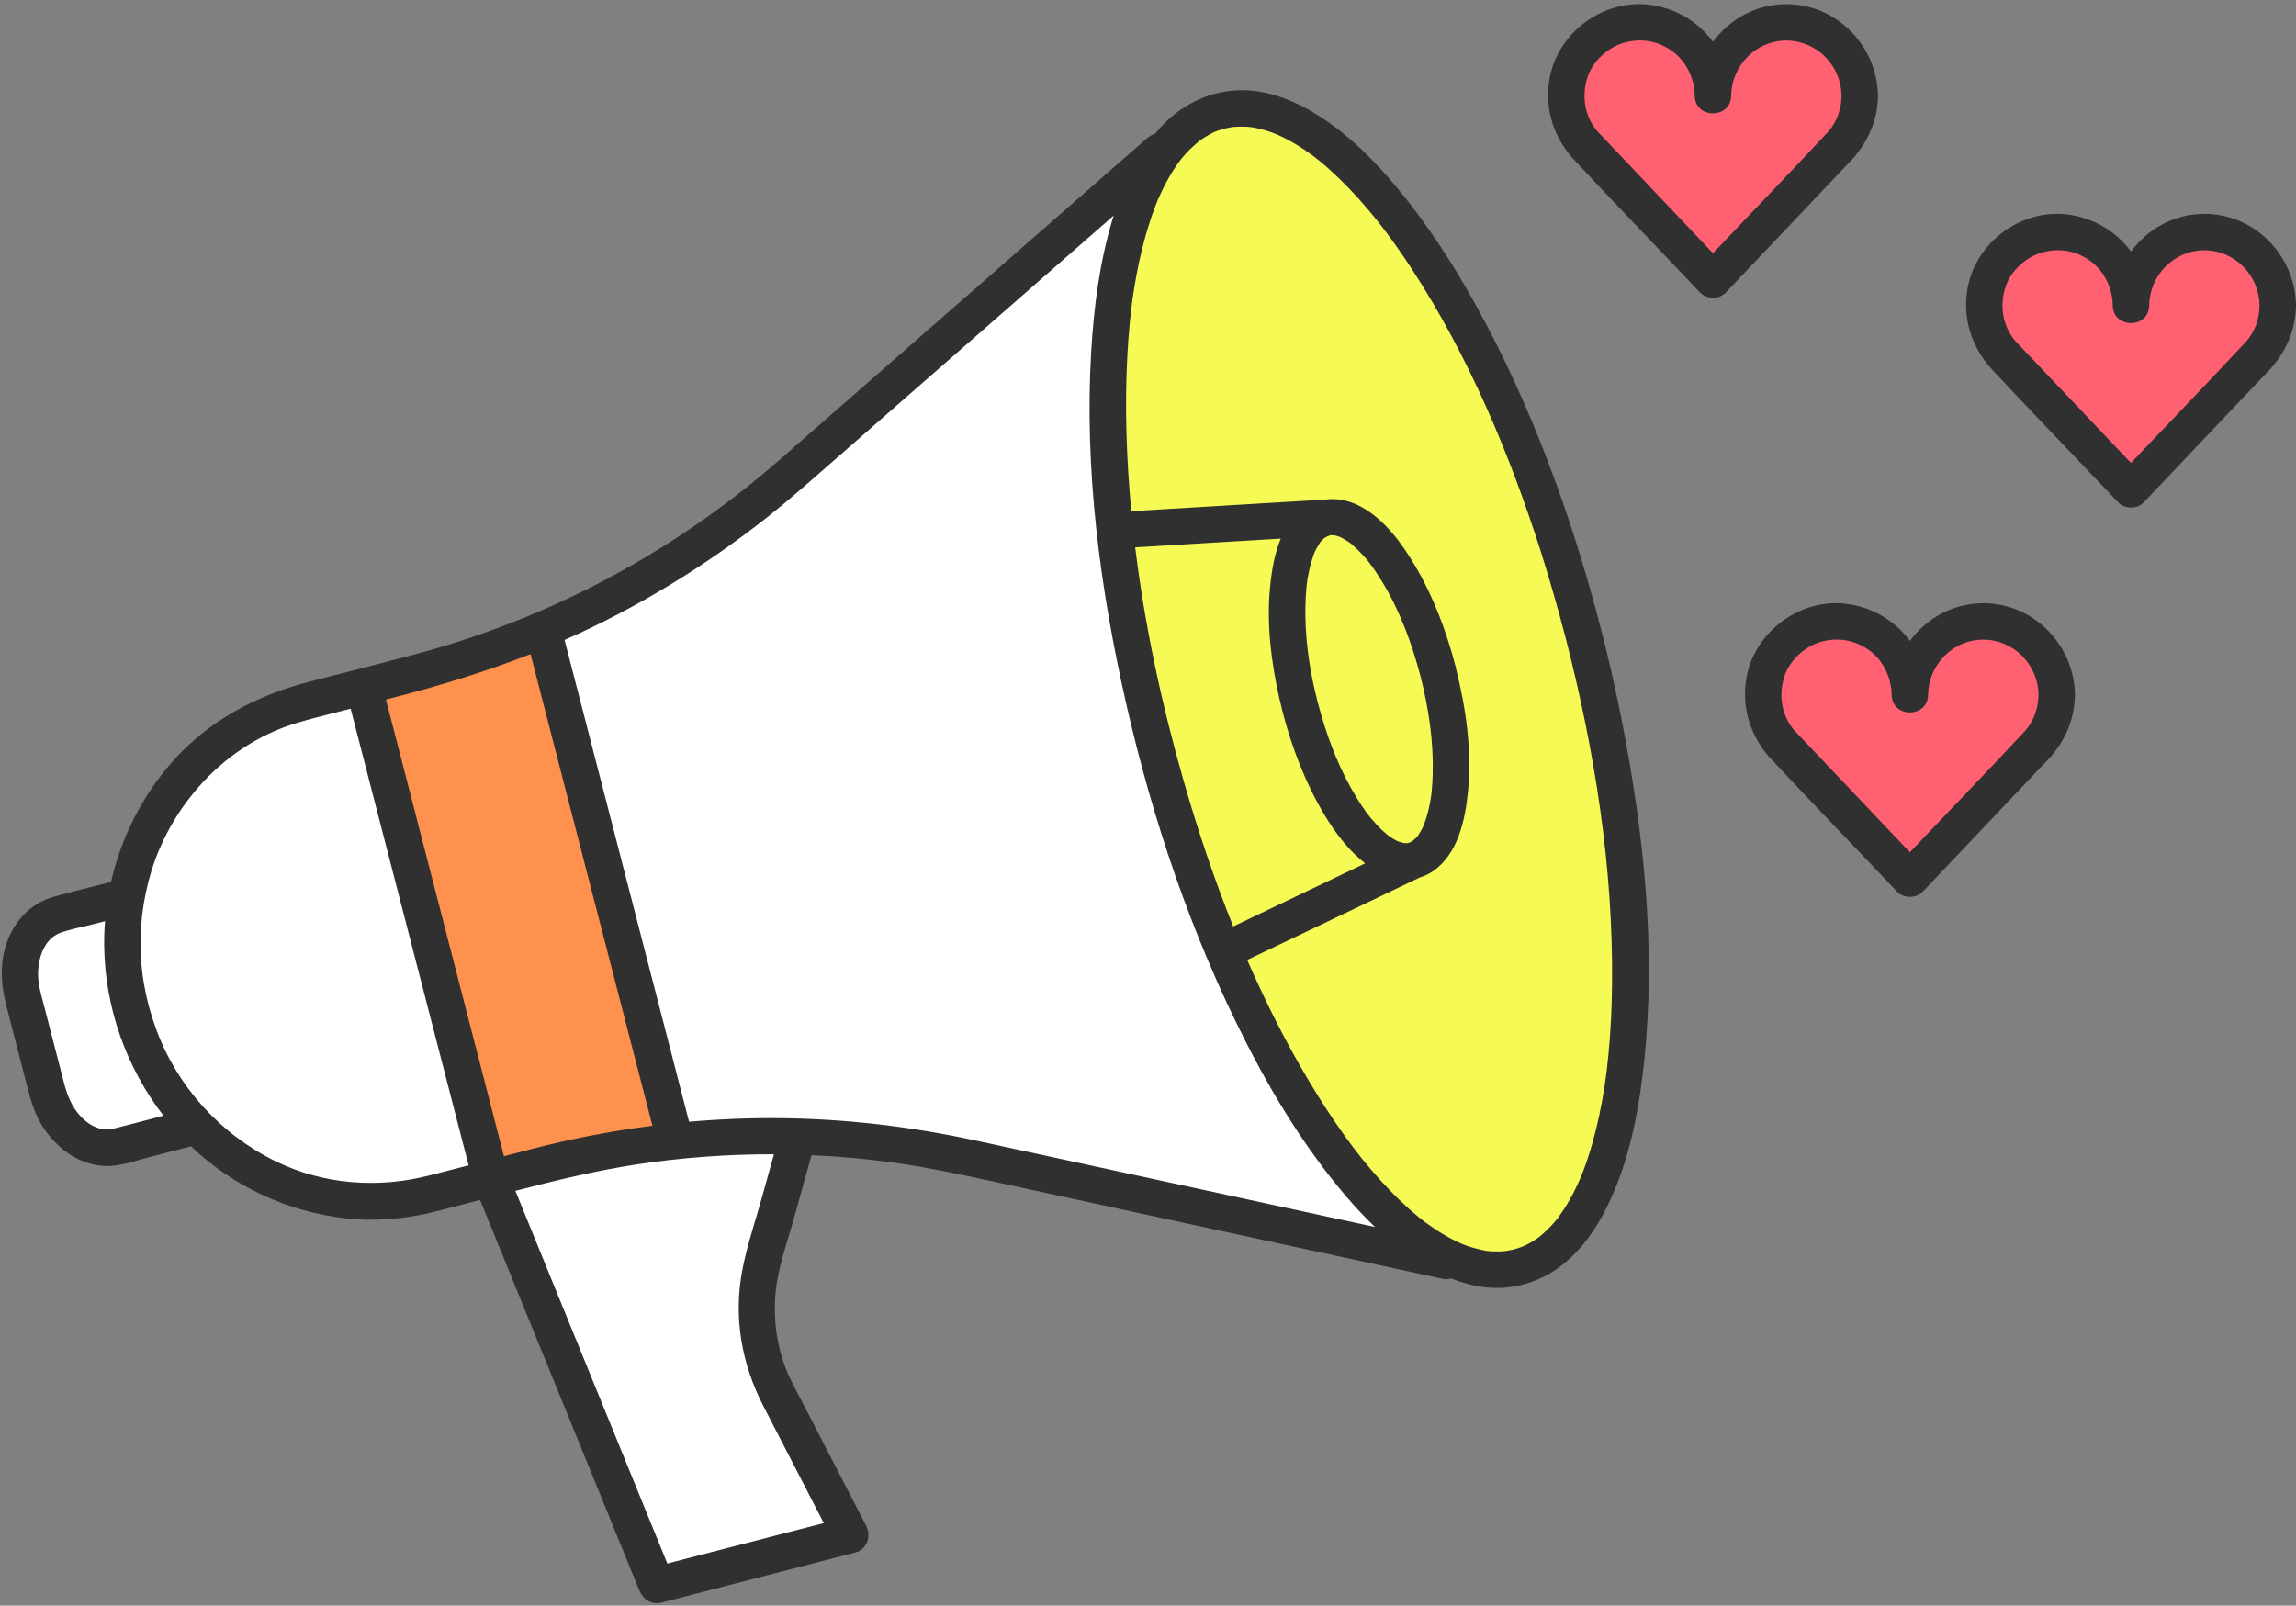 <?xml version="1.0" encoding="UTF-8" standalone="no"?><svg xmlns="http://www.w3.org/2000/svg" xmlns:xlink="http://www.w3.org/1999/xlink" fill="#303030" height="350" preserveAspectRatio="xMidYMid meet" version="1" viewBox="-0.4 -0.9 500.4 350.0" width="500.4" zoomAndPan="magnify"><rect x="-0.4" y="-0.9" width="500.4" height="350.0" fill="#808080" stroke="none"/><g id="change1_1"><path d="M173.48,246.9c12.37,0.35,24.72,1.83,36.89,4.46L314.96,274L252.42,32.02L171.9,102.5 c-23.67,20.72-51.87,35.61-82.33,43.48l-23.89,6.17c-20.92,5.41-35.53,23.09-38.73,43.86l-0.33-1.29l-14.39,3.72 c-6.36,1.64-9.79,9.59-7.68,17.77l5.41,20.94c2.12,8.17,8.98,13.47,15.33,11.83l14.39-3.72l-1.42-5.49 c12.86,16.62,34.21,25.01,55.13,19.61l13.19-3.41l36.14,88.65l42.25-10.92l-16.02-31.02c-4.6-8.9-5.66-19.21-2.97-28.86 L173.48,246.9z M106.61,255.97l10.67-2.76c18.34-4.74,37.2-6.83,56.01-6.31L106.61,255.97z" fill="#ffffff"/></g><g id="change2_1"><path d="M307.64,186.66l-41.31,19.75c0,0-23.96-52.98-23.7-91.72l45.71-2.73c8.29-2.14,19.34,12.84,24.67,33.47 C318.34,166.06,315.94,184.52,307.64,186.66z M78.87,148.75l27.71,107.23l39.65-10.25L118.51,138.5L78.87,148.75z" fill="#fe914d"/></g><g id="change3_1"><path d="M330.55,275.29c-25.79,6.66-61.27-44.34-79.25-113.92C233.31,91.8,239.64,29.99,265.43,23.33 c25.79-6.66,61.27,44.34,79.25,113.92C362.67,206.82,356.34,268.63,330.55,275.29z" fill="#f6fa54"/></g><g id="change4_1"><path d="M400.07,31.45l-27.14,28.61l-27.14-28.61c-0.32-0.31-0.62-0.63-0.91-0.96c-2.46-2.81-3.95-6.49-3.95-10.52 c0-8.84,7.16-16,16-16c8.84,0,16,7.16,16,16c0-8.84,7.16-16,16-16c8.84,0,16,7.16,16,16c0,4.03-1.49,7.71-3.95,10.52 C400.69,30.82,400.39,31.14,400.07,31.45z M480.03,49.69c-8.84,0-16,7.16-16,16c0-8.84-7.16-16-16-16c-8.84,0-16,7.16-16,16 c0,4.03,1.49,7.71,3.95,10.52c0.29,0.33,0.59,0.65,0.91,0.96l27.14,28.61l27.14-28.61c0.32-0.31,0.62-0.63,0.91-0.96 c2.46-2.82,3.95-6.49,3.95-10.52C496.03,56.85,488.87,49.69,480.03,49.69z M431.85,134.56c-8.84,0-16,7.16-16,16 c0-8.84-7.16-16-16-16c-8.84,0-16,7.16-16,16c0,4.03,1.49,7.71,3.95,10.52c0.29,0.33,0.59,0.65,0.91,0.96l27.14,28.61l27.14-28.61 c0.32-0.31,0.62-0.63,0.91-0.96c2.46-2.81,3.95-6.49,3.95-10.52C447.85,141.72,440.69,134.56,431.85,134.56z" fill="#ff6072"/></g><g id="change5_1"><path d="M348.54,136.29c-0.01-0.04-0.01-0.07-0.02-0.1c-6.34-24.46-15.09-48.6-27.36-70.75c-4.89-8.83-10.41-17.34-16.84-25.13 c-5.05-6.12-10.8-11.88-17.55-16.13c-5.24-3.3-11.5-5.74-17.79-5.38c-6.38,0.37-12.15,3.38-16.44,8.07 c-0.41,0.45-0.79,0.92-1.17,1.39c-0.63,0.18-1.23,0.49-1.75,0.95c-8.79,7.69-17.57,15.38-26.36,23.07 C209,64.76,194.74,77.24,180.48,89.72c-3.64,3.18-7.27,6.37-10.91,9.55c-10.02,8.77-20.86,16.52-32.43,23.13 c-14.85,8.48-30.74,15-47.27,19.39c-7.6,2.02-15.23,3.94-22.85,5.91c-11.63,3.01-22.12,8.56-30.1,17.72 c-6.47,7.43-10.95,16.4-13.12,25.93c-4.22,1.07-8.45,2.1-12.63,3.28c-5.38,1.51-9.14,6.06-10.53,11.37 c-1.07,4.09-0.72,8.23,0.33,12.28c1.54,5.98,3.09,11.96,4.63,17.93c0.79,3.08,1.71,6.12,3.51,8.79c3.08,4.59,7.93,8.16,13.63,8.27 c3.16,0.06,6.5-1.19,9.53-1.97c2.82-0.73,5.64-1.46,8.46-2.19c0.16-0.04,0.3-0.11,0.45-0.17c9.2,8.77,21.15,14.34,33.83,15.74 c6.53,0.71,13.18,0.12,19.53-1.5c3.23-0.82,6.46-1.67,9.69-2.51c3.58,8.79,7.16,17.57,10.75,26.36 c6.49,15.92,12.98,31.84,19.47,47.76c1.48,3.63,2.96,7.26,4.44,10.88c0.82,2.01,2.6,3.36,4.88,2.77c12.3-3.18,24.61-6.36,36.91-9.54 c1.78-0.46,3.55-0.92,5.33-1.38c2.59-0.67,3.52-3.61,2.37-5.83c-4.9-9.49-9.8-18.98-14.71-28.47c-0.8-1.54-1.65-3.08-2.34-4.68 c-2.35-5.46-3.22-11.48-2.72-17.39c0.47-5.58,2.56-11.22,4.05-16.59c1.27-4.55,2.54-9.1,3.81-13.66c6.21,0.28,12.4,0.84,18.52,1.72 c6.8,0.97,13.49,2.38,20.19,3.84c16.81,3.64,33.63,7.28,50.44,10.92c15.25,3.3,30.49,6.6,45.74,9.9c0.84,0.18,1.68,0.36,2.52,0.55 c0.67,0.14,1.34,0.12,1.98-0.04c2.32,0.91,4.73,1.56,7.26,1.88c6.06,0.76,12.04-1.03,16.84-4.75c5.77-4.47,9.4-10.99,12.04-17.67 c3.36-8.51,4.96-17.66,5.93-26.72c2.62-24.56-0.06-49.73-4.77-73.87C351.83,149.83,350.28,143.04,348.54,136.29z M293.73,117.37 c0.06,0.05,0.45,0.35,0.51,0.4c0.44,0.38,0.87,0.77,1.29,1.18c0.53,0.53,1.04,1.08,1.54,1.64c0.17,0.2,0.34,0.4,0.51,0.6 c-0.01-0.01,0.35,0.43,0.45,0.56c0.95,1.25,1.83,2.56,2.65,3.9c3.96,6.44,6.6,13.56,8.5,20.84c1.78,6.96,2.86,14.1,2.67,21.3 c-0.08,3.03-0.27,5.13-0.93,7.89c-0.26,1.09-0.59,2.15-0.98,3.19c-0.04,0.07-0.29,0.67-0.38,0.84c-0.29,0.57-0.64,1.08-0.96,1.62 c0,0.01-0.01,0.01-0.01,0.02c0.03-0.04,0.06-0.07,0.1-0.12c-0.03,0.04-0.07,0.08-0.11,0.12c-0.1,0.15-0.31,0.37-0.12,0.14 c-0.05,0.06-0.09,0.12-0.14,0.17c-0.17,0.17-0.92,0.77-0.71,0.66c-0.21,0.13-0.42,0.25-0.63,0.39c-0.21,0.05-0.45,0.11-0.64,0.18 c-0.01,0-0.01,0.01-0.02,0.01c-0.04,0-0.06-0.01-0.11-0.01c-0.17-0.01-0.35-0.01-0.53-0.01c0.04,0.01,0.07,0.03,0.12,0.04 c-0.05-0.02-0.11-0.03-0.17-0.05c-0.05,0-0.1-0.01-0.15,0c-0.22,0.01-0.32-0.08-0.21-0.09c-0.2-0.04-0.41-0.08-0.59-0.14 c-0.15-0.05-0.31-0.11-0.46-0.16c-0.07-0.03-0.15-0.07-0.24-0.12c-0.39-0.22-0.78-0.43-1.15-0.67c-0.14-0.09-0.7-0.5-0.81-0.57 c-0.84-0.69-1.63-1.43-2.37-2.23c-1.76-1.88-2.89-3.48-4.38-5.91c-3.42-5.59-5.87-11.7-7.7-17.98c-2.05-7.02-3.36-14.28-3.47-21.61 c-0.04-2.84,0.12-6.13,0.52-8.4c0.22-1.26,0.5-2.51,0.88-3.73c0.14-0.47,0.32-0.93,0.47-1.4c0.03-0.09,0.05-0.16,0.07-0.22 c0.02-0.04,0.04-0.07,0.06-0.12c0.15-0.3,0.28-0.6,0.44-0.89c0.2-0.37,0.42-0.72,0.64-1.08c0.01-0.02,0.12-0.18,0.22-0.31 c0.1-0.12,0.22-0.25,0.23-0.27c0.08-0.08,0.4-0.38,0.58-0.56c0.14-0.08,0.44-0.27,0.67-0.41c-0.3,0.2,0.21-0.06,0.6-0.21 c0.04-0.01,0.06-0.03,0.09-0.04c0.04,0,0.1,0.01,0.16,0.01c0.13,0.01,0.62,0.05,0.82,0.05c0.04,0.01,0.07,0.02,0.08,0.02 c0.25,0.07,0.5,0.15,0.75,0.22c0.01,0,0.03,0.01,0.04,0.02c0.05,0.02,0.39,0.15,0.53,0.22c0.48,0.27,0.95,0.53,1.41,0.84 C293.49,117.2,293.61,117.29,293.73,117.37z M304.25,182.49C304.49,182.58,304.44,182.58,304.25,182.49L304.25,182.49z M291.89,116.22c-0.24-0.08-0.36-0.13-0.42-0.15C291.61,116.11,291.75,116.17,291.89,116.22z M278.4,151.21 c1.78,7.92,4.51,15.74,8.36,22.89c2.65,4.91,5.96,9.72,10.37,13.2c-9.21,4.4-18.42,8.81-27.63,13.21c-0.37,0.18-0.75,0.36-1.13,0.54 c-4.13-10.29-7.67-20.83-10.72-31.45c-4.81-16.73-8.52-33.87-10.64-51.19c10.58-0.63,21.15-1.26,31.73-1.9 c-1.42,3.39-2.02,7.24-2.35,10.73C275.63,135.22,276.65,143.42,278.4,151.21z M115.23,141.68c2.96,11.45,5.92,22.9,8.87,34.34 c4.96,19.21,9.93,38.42,14.89,57.63c0.93,3.61,1.87,7.22,2.8,10.84c-8.72,1.11-17.36,2.77-25.86,4.96c-2.17,0.56-4.33,1.12-6.5,1.68 c-2.81-10.89-5.63-21.78-8.44-32.67c-4.96-19.21-9.93-38.42-14.89-57.63c-0.79-3.08-1.59-6.16-2.39-9.24 c0.72-0.19,1.44-0.37,2.16-0.56C95.86,148.45,105.65,145.44,115.23,141.68z M24.55,245.07c-0.3,0.08-0.61,0.15-0.92,0.21 c0.08-0.04-0.72,0.02-0.89,0.03c-0.05,0-0.29-0.01-0.45-0.02c-0.2-0.04-0.63-0.11-0.63-0.11c-1.82-0.44-3.09-1.29-4.44-2.69 c-1.9-1.96-2.97-4.6-3.7-7.45c-1.46-5.63-2.91-11.26-4.37-16.9c-0.57-2.2-1.23-4.31-1.25-6.55c-0.02-2,0.38-4.11,1.22-5.7 c0.61-1.15,0.84-1.46,1.66-2.24c0.39-0.37,0.58-0.48,0.64-0.52c0.23-0.15,0.46-0.28,0.7-0.42c0.07-0.04,0.42-0.19,0.51-0.23 c2.36-0.86,4.94-1.31,7.36-1.93c0.83-0.22,1.67-0.43,2.5-0.65c-0.14,1.82-0.2,3.66-0.18,5.49c0.19,13.33,4.79,26.39,12.92,36.91 C31.67,243.24,28.11,244.17,24.55,245.07z M93.2,255.32c-11.22,2.9-23.1,1.98-33.42-3.03c-12.07-5.86-21.54-16.29-26.13-28.8 c-2.42-6.6-3.54-13.01-3.41-19.94c0.12-6.42,1.56-13.35,4-19.12c5.18-12.24,15.02-22.19,27.18-26.77c3.43-1.29,7.01-2.12,10.56-3.04 c1.35-0.35,2.69-0.7,4.04-1.04c2.81,10.89,5.63,21.79,8.44,32.68c4.96,19.21,9.93,38.42,14.89,57.63c0.79,3.08,1.59,6.15,2.39,9.23 C98.89,253.85,96.05,254.59,93.2,255.32z M166.04,305.73c2.72,5.26,5.43,10.52,8.15,15.78c1.65,3.2,3.3,6.4,4.95,9.6 c-10.72,2.77-21.45,5.54-32.16,8.31c-0.65,0.17-1.29,0.33-1.94,0.5c-3.58-8.78-7.16-17.57-10.74-26.35 c-6.49-15.92-12.98-31.84-19.47-47.76c-0.97-2.38-1.94-4.75-2.91-7.13c8.66-2.23,17.33-4.36,26.2-5.72 c9.94-1.53,20.05-2.27,30.16-2.25c-0.89,3.18-1.77,6.36-2.66,9.54c-1.46,5.24-3.27,10.52-4.27,15.88 C159.43,286.42,161.26,296.49,166.04,305.73z M226.91,250.89c-4.88-1.06-9.76-2.11-14.64-3.17c-14-3.03-28.27-4.74-42.6-4.88 c-6.64-0.07-13.28,0.2-19.89,0.78c-3.05-11.8-6.1-23.61-9.15-35.4c-4.96-19.21-9.93-38.42-14.89-57.63c-1.03-4-2.06-7.99-3.1-11.99 c0.02-0.01,0.05-0.02,0.07-0.03c15.83-7.01,30.64-16.08,44.21-26.81c4.39-3.47,8.58-7.18,12.79-10.86 c12.94-11.33,25.89-22.66,38.83-33.99c7.93-6.94,15.86-13.88,23.78-20.82c-0.08,0.24-0.16,0.48-0.23,0.73 c-2.84,9.38-4.1,19.26-4.68,29.03c-1.5,25.58,1.93,51.52,7.59,76.43c5.78,25.44,14.22,50.5,26.05,73.79 c4.7,9.25,9.99,18.26,16.19,26.59c3.66,4.92,7.6,9.67,12.04,13.9c-5.64-1.22-11.28-2.44-16.91-3.66 C263.88,258.9,245.39,254.9,226.91,250.89z M327.89,271.79C328.04,271.76,328.02,271.77,327.89,271.79L327.89,271.79z M350.13,229.19c-0.45,4.55-1,8.41-2.01,13.15c-0.86,4.02-1.95,8-3.4,11.84c-0.16,0.42-0.32,0.84-0.49,1.26 c-0.06,0.17-0.13,0.33-0.2,0.49c-0.01,0.02-0.02,0.04-0.04,0.09c-0.37,0.83-0.74,1.65-1.15,2.46c-0.74,1.48-1.55,2.92-2.45,4.31 c-0.41,0.62-0.85,1.23-1.28,1.84c-0.08,0.09-0.16,0.19-0.23,0.28c-0.25,0.31-0.51,0.62-0.78,0.92c-0.93,1.05-1.95,1.98-3.02,2.89 c-0.09,0.07-0.2,0.16-0.31,0.23c-0.26,0.19-0.53,0.37-0.81,0.54c-0.57,0.36-1.16,0.7-1.77,1c-0.21,0.1-0.42,0.19-0.64,0.29 c-0.13,0.04-0.25,0.1-0.37,0.15c-0.63,0.21-1.26,0.42-1.91,0.58c-0.47,0.11-0.96,0.2-1.44,0.28c-0.1,0.01-0.23,0.03-0.38,0.04 c-0.34,0.03-0.67,0.05-1.01,0.06c-0.61,0.02-1.21,0.01-1.82-0.03c-0.31-0.02-0.61-0.06-0.92-0.08c-0.04,0-0.06,0-0.09-0.01 c-0.04-0.01-0.08-0.02-0.13-0.02c-1.36-0.25-2.69-0.58-3.99-1.03c-0.32-0.11-0.64-0.23-0.95-0.35c-0.15-0.05-0.51-0.21-0.64-0.27 c-0.56-0.25-1.11-0.51-1.65-0.79c-1.38-0.71-2.72-1.51-4.01-2.37c-0.66-0.44-1.32-0.9-1.96-1.37c-0.12-0.09-0.5-0.38-0.64-0.49 c-0.3-0.24-0.59-0.47-0.89-0.71c-2.96-2.43-5.7-5.13-8.27-7.97c-3.03-3.34-5.29-6.22-7.73-9.6c-2.82-3.92-5.45-7.99-7.92-12.14 c-5.04-8.46-9.47-17.27-13.4-26.31c11.02-5.27,22.03-10.54,33.05-15.8c1.53-0.73,3.06-1.47,4.6-2.2c0.94-0.28,1.86-0.7,2.73-1.28 c5.56-3.76,7.11-11.21,7.73-17.44c0.89-9-0.46-18.28-2.66-27.01c-0.02-0.08-0.02-0.16-0.04-0.24c-1.99-7.61-4.8-15.14-8.81-21.93 c-2.89-4.91-6.67-10.11-11.79-12.89c-2.51-1.36-5.23-1.93-7.83-1.56c-0.02,0-0.05-0.01-0.07,0c-13.33,0.8-26.66,1.59-39.99,2.39 c-0.73,0.04-1.46,0.09-2.19,0.13c-0.53-5.69-0.9-11.38-1.05-17.09c-0.15-5.55-0.11-11.11,0.18-16.65c0.13-2.53,0.32-5.06,0.57-7.59 c0.12-1.17,0.25-2.35,0.39-3.52c0.14-1.11,0.2-1.57,0.42-2.98c0.66-4.29,1.55-8.55,2.75-12.72c0.56-1.93,1.18-3.83,1.89-5.71 c0.16-0.42,0.32-0.84,0.49-1.25c0.06-0.15,0.12-0.29,0.18-0.44c0.02-0.04,0.04-0.08,0.06-0.13c0.38-0.82,0.74-1.64,1.15-2.45 c0.74-1.47,1.55-2.91,2.46-4.29c0.41-0.63,0.86-1.24,1.3-1.84c-0.51,0.71,0,0.01,0.23-0.27c0.26-0.31,0.52-0.61,0.78-0.91 c0.89-0.99,1.86-1.88,2.88-2.74c0.13-0.1,0.28-0.22,0.36-0.28c0.26-0.19,0.53-0.37,0.81-0.54c0.61-0.39,1.23-0.74,1.88-1.06 c0.17-0.08,0.34-0.16,0.51-0.24c0.09-0.04,0.29-0.12,0.5-0.19c0.63-0.22,1.26-0.41,1.91-0.57c0.55-0.13,1.1-0.2,1.65-0.32 c-0.27,0.05-0.42,0.08-0.51,0.1c0.15-0.03,0.41-0.07,0.57-0.08c0.37-0.03,0.75-0.05,1.13-0.06c0.61-0.01,1.21,0,1.82,0.04 c0.31,0.02,0.61,0.06,0.92,0.08c0.01,0,0.02,0,0.03,0c0.05,0.01,0.12,0.02,0.19,0.04c1.32,0.26,2.61,0.57,3.88,1.01 c0.32,0.11,0.64,0.23,0.95,0.35c0.21,0.08,0.49,0.2,0.58,0.24c0.62,0.28,1.23,0.56,1.84,0.88c1.38,0.72,2.72,1.52,4.01,2.39 c0.62,0.42,1.23,0.85,1.84,1.29c0.13,0.1,0.52,0.4,0.64,0.49c0.34,0.27,0.67,0.53,1.01,0.81c1.41,1.16,2.76,2.38,4.07,3.65 c2.96,2.86,5.69,5.94,8.27,9.14c2.4,2.99,5.22,6.96,7.65,10.69c12.38,19.04,21.3,40.28,28.17,61.86c1.94,6.18,3.72,12.39,5.34,18.64 c6.32,24.53,10.34,49.89,10.08,75.28C350.89,218.79,350.64,224.01,350.13,229.19z M267.95,26.84 C267.81,26.87,267.84,26.86,267.95,26.84L267.95,26.84z M305.68,182.88c-0.02,0-0.03,0-0.05,0c-0.12-0.04-0.24-0.07-0.36-0.1 C305.33,182.77,305.46,182.79,305.68,182.88z M308.46,181.49c0.03-0.04,0.07-0.08,0.12-0.14c0,0,0,0,0,0.01 C308.54,181.4,308.5,181.45,308.46,181.49z M403.79,33.28c0.16-0.17,0.29-0.34,0.41-0.53c2.95-3.69,4.62-7.99,4.7-12.78 C408.74,9.1,399.91,0,388.93,0c-6.57,0-12.35,3.27-15.99,8.21c-3.27-4.43-8.32-7.48-14.18-8.11c-9.72-1.05-19.24,5.87-21.3,15.42 c-1.39,6.43,0.39,12.78,4.61,17.77c8.08,8.7,16.34,17.23,24.51,25.84c1.18,1.24,2.36,2.49,3.54,3.73c1.45,1.53,4.17,1.53,5.62,0 c8.07-8.51,16.14-17.02,24.21-25.53C401.23,35.98,402.52,34.64,403.79,33.28z M373.66,53.52c-0.24,0.26-0.49,0.51-0.73,0.77 c-7.13-7.52-14.27-15.05-21.4-22.57c-1.28-1.35-2.57-2.69-3.84-4.05c-2.95-3.49-3.37-8.14-2.03-11.96c1.15-3.28,4.25-6.18,7.65-7.22 c3.78-1.15,7.63-0.57,10.96,1.92c2.84,2.12,4.64,5.83,4.69,9.56c0.07,5.11,7.87,5.12,7.94,0h0c0,0,0,0,0,0 c0.09-6.56,5.39-12.04,12.03-12.03c6.64,0.01,11.94,5.45,12.03,12.03c0,0,0,0,0,0c-0.05,2.82-0.95,5.54-2.79,7.71 C390.09,36.38,381.83,44.91,373.66,53.52z M500,65.69c-0.15-10.87-8.99-19.97-19.97-19.97c-6.57,0-12.35,3.27-15.99,8.21 c-3.27-4.43-8.32-7.48-14.18-8.11c-9.72-1.05-19.24,5.87-21.3,15.42c-1.39,6.43,0.39,12.78,4.61,17.77 c8.08,8.7,16.34,17.23,24.51,25.84c1.18,1.24,2.36,2.49,3.54,3.73c1.45,1.53,4.17,1.53,5.62,0c8.07-8.51,16.14-17.02,24.21-25.53 c1.28-1.35,2.57-2.69,3.84-4.05c0.16-0.17,0.29-0.34,0.41-0.53C498.25,74.79,499.91,70.48,500,65.69z M464.76,99.24 c-0.24,0.26-0.49,0.51-0.73,0.77c-7.13-7.52-14.27-15.05-21.4-22.57c-1.28-1.35-2.57-2.69-3.84-4.05 c-2.95-3.49-3.37-8.14-2.03-11.96c1.15-3.28,4.25-6.18,7.65-7.22c3.78-1.15,7.63-0.57,10.96,1.92c2.84,2.12,4.64,5.83,4.69,9.56 c0.07,5.11,7.87,5.12,7.94,0c0.09-6.56,5.39-12.04,12.03-12.03c6.64,0.01,11.94,5.45,12.03,12.03c-0.05,2.82-0.95,5.54-2.79,7.71 C481.19,82.1,472.93,90.63,464.76,99.24z M431.85,130.59c-6.57,0-12.35,3.27-15.99,8.21c-3.27-4.43-8.32-7.48-14.18-8.11 c-9.72-1.05-19.24,5.87-21.3,15.42c-1.39,6.43,0.39,12.78,4.61,17.77c8.08,8.7,16.34,17.23,24.51,25.84 c1.18,1.24,2.36,2.49,3.54,3.73c1.45,1.53,4.17,1.53,5.62,0c8.07-8.51,16.14-17.02,24.21-25.53c1.28-1.35,2.57-2.69,3.84-4.05 c0.15-0.16,0.29-0.34,0.41-0.52c2.96-3.68,4.63-8,4.7-12.79C451.67,139.69,442.83,130.59,431.85,130.59z M416.58,184.11 c-0.24,0.26-0.49,0.51-0.73,0.77c-7.13-7.52-14.27-15.05-21.4-22.57c-1.28-1.35-2.57-2.69-3.84-4.05 c-2.95-3.49-3.37-8.14-2.03-11.96c1.15-3.28,4.25-6.18,7.65-7.22c3.78-1.15,7.63-0.57,10.96,1.92c2.84,2.12,4.64,5.83,4.69,9.56 c0.07,5.11,7.87,5.12,7.94,0c0.09-6.56,5.39-12.04,12.03-12.03c6.64,0.01,11.94,5.45,12.03,12.03c-0.05,2.82-0.95,5.54-2.79,7.71 C433.01,166.97,424.75,175.5,416.58,184.11z"/></g></svg>